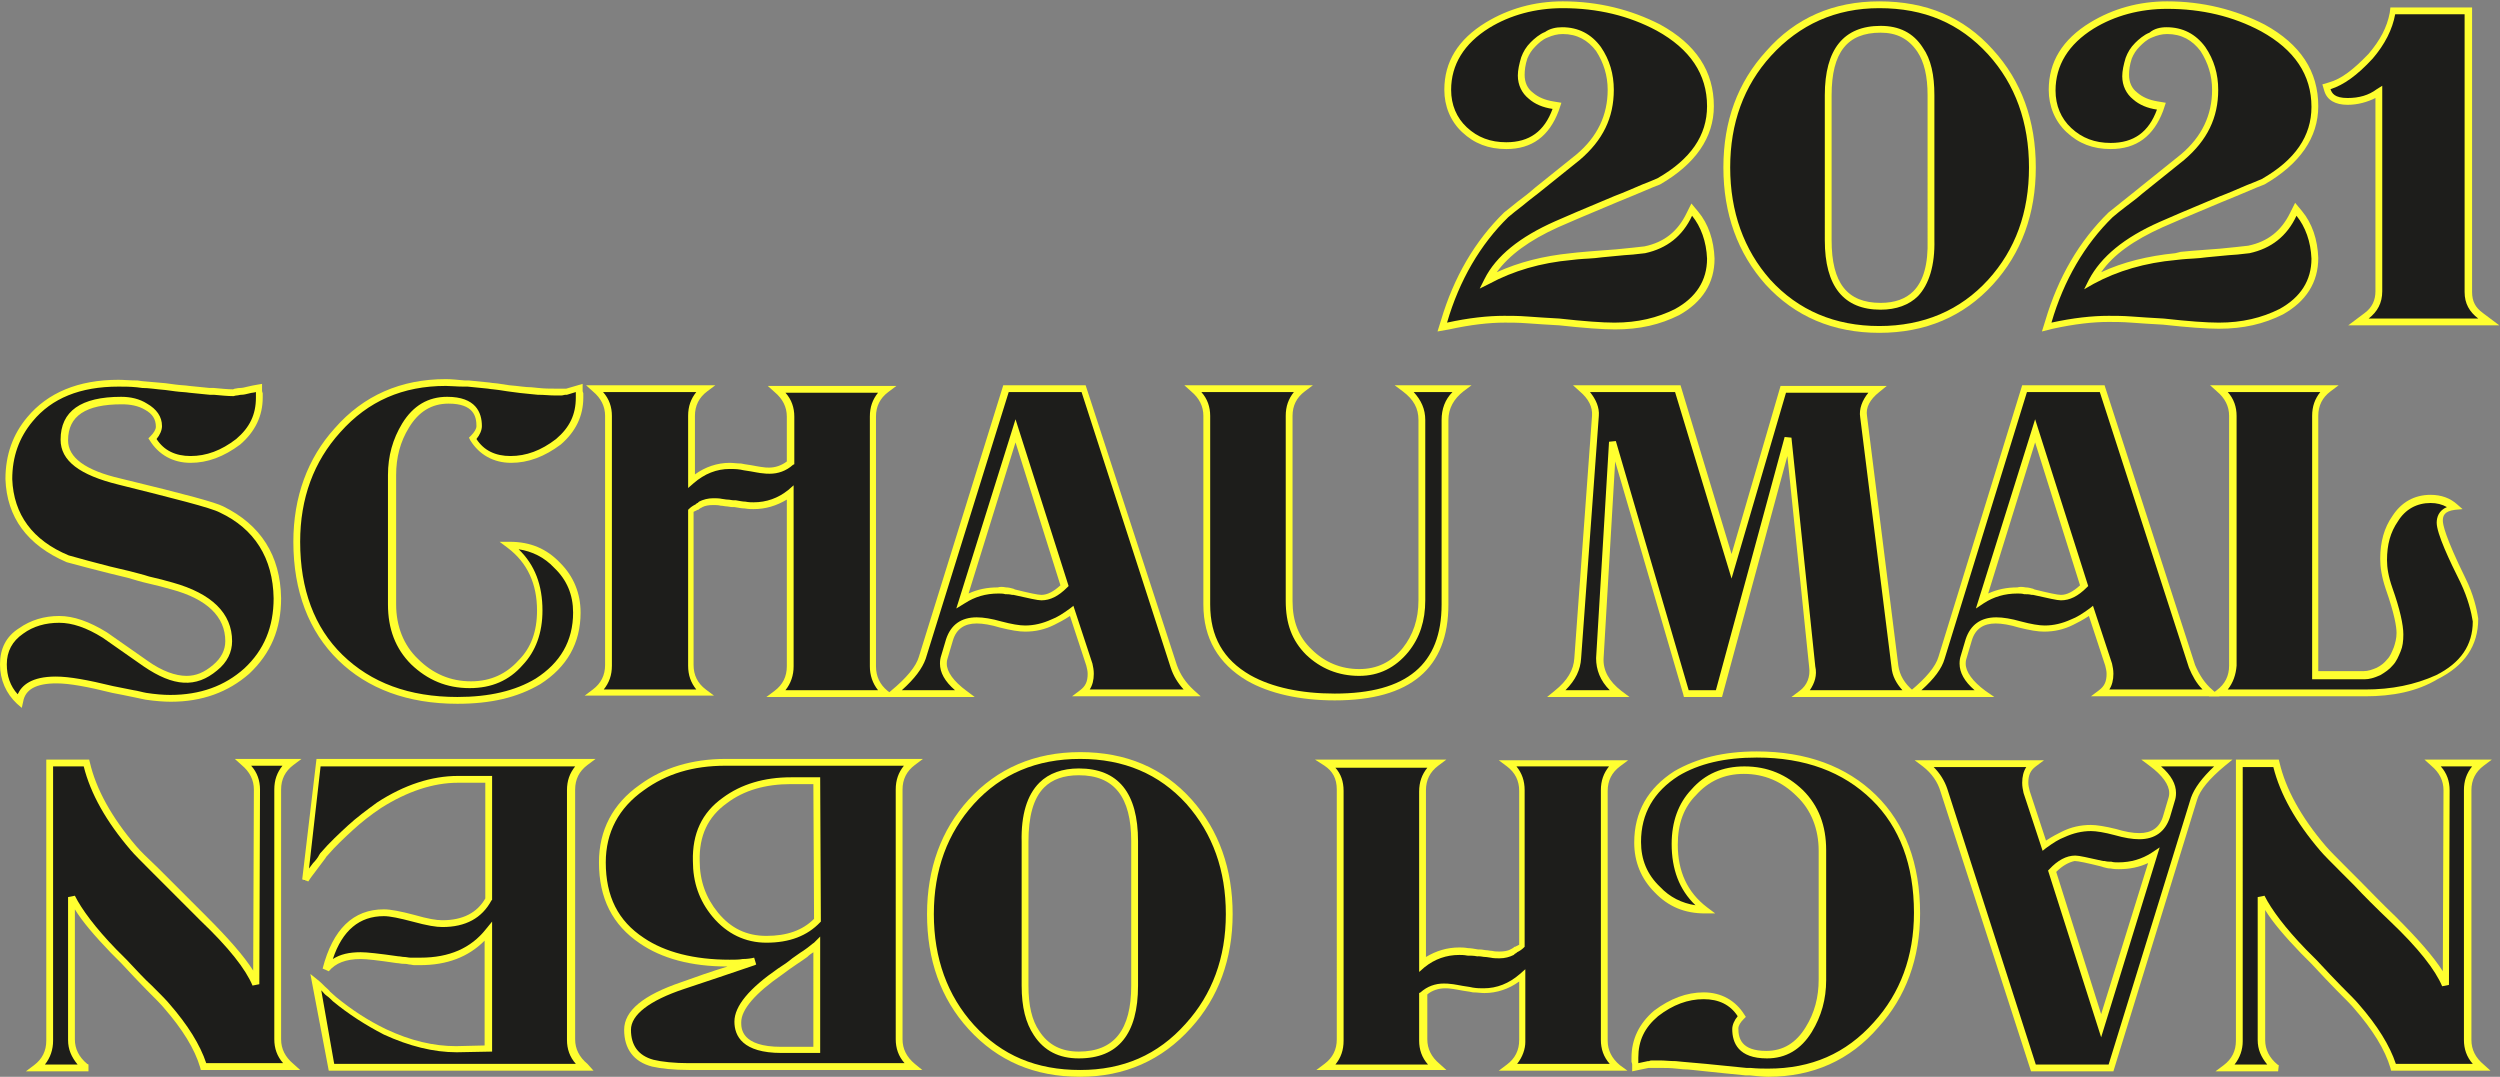 <?xml version="1.0" encoding="utf-8"?>
<!-- Generator: Adobe Illustrator 25.2.0, SVG Export Plug-In . SVG Version: 6.00 Build 0)  -->
<svg version="1.1" id="Ebene_1" xmlns="http://www.w3.org/2000/svg" xmlns:xlink="http://www.w3.org/1999/xlink" x="0px" y="0px"
	 viewBox="0 0 367.3 158.2" style="enable-background:new 0 0 367.3 158.2;" xml:space="preserve">
<rect x="0" y="0" width="367.3" height="158.2" fill="#808080" stroke="none"/>
<style type="text/css">
	.st0{fill:#1D1D1B;}
	.st1{fill:#FFFF30;}
</style>
<path class="st0" d="M177.3,61.1v27.7c0,4.8,2,8.4,6.1,10.8c3.2,1.8,7.5,2.8,12.7,2.8c10.8,0,16.2-4.5,16.2-13.6V61.7
	c0-1.8,0.8-3.4,2.4-4.6h-8.3c1.7,1.3,2.5,2.8,2.5,4.6v26.5c0,2.9-0.8,5.3-2.4,7.3c-1.8,2.2-4,3.3-6.8,3.3c-2.9,0-5.4-1-7.4-3
	s-2.9-4.5-2.9-7.5V61.1c0-1.7,0.7-3,2-4h-16.1C176.6,58.2,177.3,59.5,177.3,61.1z"/>
<path class="st0" d="M358.1,99.6c3.8-1.9,5.7-4.7,5.7-8.4c-0.3-1.8-0.8-3.8-1.9-5.9c-2.3-4.6-3.4-7.5-3.4-8.6c0-1.2,0.7-1.9,2.2-2.1
	c-1-0.9-2.2-1.3-3.6-1.3c-2.2,0-4,1-5.2,2.9c-1.2,1.7-1.7,3.7-1.7,6c0,1.2,0.3,2.6,0.8,4.2c1.1,3.2,1.6,5.4,1.6,6.7
	c0,0.8-0.1,1.6-0.4,2.3s-0.6,1.4-1.1,1.9c-0.5,0.6-1.1,1-1.7,1.3c-0.7,0.3-1.4,0.5-2.1,0.5h-7.2v-38c0-1.7,0.7-3,2-4H326
	c1.3,1.1,2,2.4,2,4v36.7c0,1.7-0.7,3-2,4h21.5C351.4,101.8,354.9,101.1,358.1,99.6z"/>
<path class="st0" d="M264.7,101.9h16.1c-1.4-1.1-2.2-2.4-2.4-4l-4.6-36.7c-0.2-1.4,0.5-2.8,2-4H262l-7.6,26l-7.9-26.1h-14.1
	c1.4,1.2,2.1,2.5,2,4l-2.6,35.6c-0.1,2-1.2,3.7-3.1,5.2h9.2c-2-1.5-2.9-3.3-2.8-5.2l1.9-31.8l10.8,37h4.8l10.2-37.6l3.5,33.6
	C266.5,99.6,265.9,101,264.7,101.9z"/>
<path class="st0" d="M308.8,101.8h16.1c-1.3-1.1-2.2-2.4-2.8-3.9l-13.2-40.8h-11.4l-12.2,39.6c-0.5,1.5-1.9,3.2-4.3,5.2h10.5
	c-2-1.5-3.1-3-3.1-4.4c0-0.1,0-0.4,0.1-0.8l0.8-2.7c0.6-1.8,1.9-2.8,4-2.8c0.9,0,2.1,0.2,3.5,0.6c1.6,0.4,2.8,0.6,3.6,0.6
	c1.3,0,2.7-0.3,4.1-1c0.7-0.3,1.6-0.8,2.8-1.6l2.6,7.9c0.1,0.4,0.2,0.8,0.2,1.3C310.1,100.2,309.7,101.1,308.8,101.8z M302.8,87.8
	c-0.6,0-1.9-0.3-4-0.8c-0.5-0.1-0.9-0.2-1.3-0.2c-0.4-0.1-0.8-0.1-1.1-0.1c-2,0-3.7,0.5-5.2,1.5l7.8-24.9l7.2,22.7
	C305,87.2,303.9,87.8,302.8,87.8z"/>
<path class="st0" d="M87.4,101.8h16.1c-1.3-1-2-2.3-2-4V75.1c0.3-0.3,0.6-0.5,0.9-0.6c0.2-0.2,0.4-0.3,0.5-0.4
	c0.6-0.3,1.2-0.4,1.9-0.4c0.3,0,0.8,0,1.2,0.1c0.5,0.1,1.1,0.1,1.7,0.2c0.7,0.1,1.3,0.2,1.8,0.2c0.5,0.1,0.9,0.1,1.2,0.1
	c2,0,3.8-0.6,5.4-1.9v25.5c0,1.7-0.7,3-2,4h16.1c-1.2-1-1.9-2.3-1.9-4V61.2c0-1.7,0.7-3,2-4h-16.1c1.3,1.1,2,2.4,2,4V68
	c-0.9,0.8-2,1.2-3.1,1.2c-0.3,0-0.7,0-1.3-0.1c-0.6-0.1-1.4-0.2-2.4-0.4c-0.9-0.1-1.6-0.2-2.2-0.2c-2,0-3.9,0.7-5.6,2.2v-9.6
	c0-1.7,0.7-3,2-4H87.4c1.3,1.1,2,2.4,2,4v36.7C89.4,99.5,88.7,100.8,87.4,101.8z"/>
<path class="st0" d="M67.2,102.9c4.7,0,8.6-0.9,11.8-2.8c3.8-2.4,5.7-5.8,5.7-10.1c0-2.8-1-5.1-2.9-7c-1.9-2-4.3-2.9-7-2.9
	c3,2.3,4.5,5.5,4.5,9.6c0,3.1-0.9,5.7-2.8,7.6c-1.9,2.2-4.4,3.3-7.4,3.3c-3.2,0-5.9-1.1-8.2-3.4c-2.2-2.2-3.3-5-3.3-8.4v-19
	c0-2.8,0.7-5.2,2-7.3c1.5-2.5,3.6-3.7,6.2-3.7c3.1,0,4.6,1.3,4.6,3.8c0,0.6-0.3,1.2-0.9,1.8c1.2,2,3.1,3.1,5.6,3.1s4.8-0.9,7-2.6
	c2.1-1.8,3.1-3.9,3.1-6.5c0-0.2,0-0.4,0-0.6c0-0.2-0.1-0.5-0.1-0.8l-1.8,0.5c-0.2,0-0.5,0.1-0.8,0.1s-0.7,0-1.1,0
	c-0.9,0-1.9-0.1-3.3-0.2c-1.3-0.1-2.9-0.3-4.7-0.5s-3.3-0.4-4.6-0.5c-1.3-0.1-2.4-0.2-3.3-0.2c-6.4,0-11.7,2.3-15.9,7
	c-4,4.4-6,9.9-6,16.4c0,7.1,2.1,12.8,6.4,17C54.3,100.8,60,102.9,67.2,102.9z"/>
<path class="st0" d="M16.5,101.3c1.8,0.4,3.5,0.7,4.9,1c1.4,0.2,2.6,0.3,3.6,0.3c4.4,0,8.2-1.3,11.2-4c3-2.8,4.5-6.3,4.5-10.7
	c-0.1-6.1-2.8-10.5-8.2-13.1c-1.3-0.7-6.3-2-15-4.1c-5.4-1.3-8.1-3.3-8.1-6.1c0-3.9,2.8-5.8,8.4-5.8c1.3,0,2.5,0.3,3.6,0.9
	c1.3,0.7,1.9,1.7,1.9,2.9c0,0.6-0.3,1.2-0.9,1.8c1.2,2,3.1,3.1,5.6,3.1s4.8-0.9,7-2.6c2.1-1.8,3.1-3.9,3.1-6.5c0-0.2,0-0.4,0-0.6
	S38,57.3,38,57c-1.1,0.2-2,0.4-2.6,0.5s-1,0.2-1.1,0.2c-0.9,0-2.1-0.1-3.5-0.2c-1.4-0.1-3-0.3-5-0.5c-1.9-0.2-3.6-0.4-4.9-0.5
	c-1.4-0.1-2.5-0.2-3.5-0.2c-5.8,0-10.1,1.8-13,5.3c-2.1,2.5-3.1,5.4-3.1,8.8c0.2,5.3,3,9.3,8.6,11.7c3.5,0.9,6.5,1.7,9,2.3
	c2.6,0.7,4.7,1.2,6.4,1.7c5.5,1.5,8.3,4.2,8.3,8.1c0,1.5-0.7,2.8-2,3.9c-1.4,1.2-2.8,1.7-4.2,1.7c-1.8,0-3.8-0.8-6-2.3l-6-4.2
	C13,91.8,10.8,91,8.7,91s-4,0.6-5.6,1.7c-1.8,1.2-2.6,2.9-2.6,4.9c0,2.2,0.8,4,2.3,5.4c0.3-2,2.1-3.1,5.4-3.1
	C10.2,99.9,13,100.4,16.5,101.3z"/>
<path class="st0" d="M138.6,97.5c0-0.1,0-0.4,0.1-0.8l0.8-2.7c0.6-1.8,1.9-2.8,4-2.8c0.9,0,2.1,0.2,3.5,0.6c1.6,0.4,2.8,0.6,3.6,0.6
	c1.3,0,2.7-0.3,4.1-1c0.7-0.3,1.6-0.8,2.8-1.6l2.6,7.9c0.1,0.4,0.2,0.8,0.2,1.3c0,1.2-0.4,2.1-1.3,2.8h16.1
	c-1.3-1.1-2.2-2.4-2.7-3.9l-13.2-40.8h-11.4l-12.3,39.6c-0.5,1.5-1.9,3.2-4.3,5.2h10.5C139.7,100.4,138.6,98.9,138.6,97.5z
	 M149.2,63.3l7.2,22.7c-1.2,1.2-2.3,1.8-3.4,1.8c-0.6,0-1.9-0.3-4-0.8c-0.5-0.1-0.9-0.2-1.3-0.2c-0.4-0.1-0.8-0.1-1.1-0.1
	c-2,0-3.7,0.5-5.2,1.5L149.2,63.3z"/>
<path class="st0" d="M276.1,48.4c6.7,0,12.2-2.3,16.4-7c4.1-4.5,6.1-10.1,6.1-16.8c0-6.8-2.1-12.5-6.1-16.9l0,0
	c-4.3-4.7-9.6-7-16.4-7c-6.5,0-12,2.4-16.3,7.2c-4.1,4.5-6.1,10.1-6.1,16.7c0,6.7,2,12.3,6,16.8C263.9,46.1,269.4,48.4,276.1,48.4z
	 M268.6,14c0-6.5,2.5-9.7,7.7-9.7c2.6,0,4.4,1,5.8,3c1.1,1.7,1.6,3.8,1.6,6.7v21.2c0.1,3.7-0.7,6.4-2.3,8c-1.2,1.2-2.9,1.8-5.1,1.8
	c-5.2,0-7.7-3.2-7.7-9.7V14z"/>
<path class="st0" d="M344.9,14.9c1.8,0,3.3-0.5,4.6-1.4v29.3c0,1.5-0.6,2.7-1.8,3.6l-1.2,0.9h19.1l-1.3-0.9c-1.2-0.9-1.8-2-1.8-3.5
	V1.6h-11.1V2c-0.4,2.1-1.4,4.2-3.2,6.2c-2.2,2.4-4.1,3.8-6,4.4l-0.5,0.1l0.2,0.5C342.3,14.4,343.3,14.9,344.9,14.9z"/>
<path class="st0" d="M309.8,46.9c0.9,0,2.1,0,3.4,0.1s2.9,0.2,4.7,0.3c3.6,0.4,6.3,0.6,8.2,0.6c3.5,0,6.5-0.7,9.1-2.1
	c3.3-1.8,5-4.4,5-7.9c-0.1-2.6-0.9-4.9-2.3-6.6l-0.5-0.6l-0.3,0.7c-1.3,2.8-3.5,4.6-6.6,5.2l-1.8,0.2c-1.7,0.1-3.2,0.3-4.5,0.3
	c-1.4,0.2-2.6,0.2-3.6,0.3l-0.9,0.1c-4.6,0.5-8.7,1.6-12.3,3.5c1.7-3.3,5.1-6,10.1-8.3l3-1.3c2.1-0.9,4-1.7,5.7-2.4
	c1.5-0.6,2.9-1.2,4.1-1.7c0.8-0.3,1.5-0.6,2.2-0.9c5.1-2.9,7.7-6.6,7.7-11c0-4.9-2.6-8.7-7.7-11.5c-4.2-2.2-8.9-3.4-14-3.4
	c-4.1,0-7.8,1-11.1,3c-4,2.5-6,5.7-6,9.6c0,2.3,0.9,4.4,2.5,5.9c1.7,1.6,3.7,2.3,6.1,2.3c3.6,0,6-1.7,7.3-5.2l0.2-0.6l-0.6-0.1
	c-1.3-0.2-2.4-0.7-3.3-1.4c-0.9-0.8-1.4-1.8-1.4-3c0-0.8,0.2-1.6,0.5-2.5c0.2-0.7,0.7-1.4,1.3-2c0.5-0.5,1.2-1.1,2-1.4
	c0.7-0.4,1.5-0.5,2.4-0.5c2.2,0,4,0.9,5.3,2.7c1.2,1.8,1.8,3.8,1.8,6c0,3.9-1.6,7.2-4.8,9.9c-2.6,2.1-4.6,3.7-6.1,4.9
	c-0.9,0.7-1.7,1.4-2.5,2c-0.7,0.6-1.4,1.1-2,1.6c-4.2,4.1-7.3,9.4-9.1,15.7l-0.2,0.8l0.8-0.2C304.7,47.2,307.5,46.9,309.8,46.9z"/>
<path class="st0" d="M221,46.9c0.9,0,2.1,0,3.4,0.1c1.3,0.1,2.9,0.2,4.7,0.3c3.6,0.4,6.3,0.6,8.2,0.6c3.5,0,6.5-0.7,9.1-2.1
	c3.3-1.8,5-4.4,5-7.9c-0.1-2.6-0.9-4.9-2.3-6.6l-0.5-0.6l-0.3,0.7c-1.3,2.8-3.5,4.6-6.6,5.2l-1.8,0.2c-1.7,0.1-3.2,0.3-4.5,0.3
	c-1.4,0.2-2.6,0.2-3.6,0.3l-0.9,0.1c-4.6,0.5-8.8,1.6-12.3,3.5c1.7-3.3,5.1-6,10.2-8.3l3-1.3c2.1-0.9,4-1.7,5.7-2.4
	c1.5-0.6,2.9-1.2,4.1-1.7c0.8-0.3,1.5-0.6,2.2-0.9c5.1-2.9,7.7-6.6,7.7-11c0-4.9-2.6-8.7-7.7-11.5c-4.2-2.2-8.9-3.4-14-3.4
	c-4.1,0-7.8,1-11.1,3c-3.9,2.4-5.8,5.6-5.8,9.5c0,2.3,0.9,4.4,2.5,5.9c1.7,1.6,3.7,2.3,6.1,2.3c3.6,0,6-1.7,7.3-5.2l0.2-0.6
	l-0.6-0.1c-1.3-0.2-2.4-0.7-3.3-1.4c-0.9-0.8-1.4-1.8-1.4-3c0-0.8,0.2-1.6,0.5-2.5c0.2-0.7,0.7-1.4,1.3-2c0.5-0.5,1.2-1.1,2-1.4
	c0.7-0.4,1.5-0.5,2.4-0.5c2.2,0,4,0.9,5.3,2.7c1.2,1.8,1.8,3.8,1.8,6c0,3.9-1.6,7.2-4.8,9.9c-2.6,2.1-4.6,3.7-6.1,4.9
	c-0.9,0.7-1.7,1.4-2.5,2c-0.7,0.6-1.4,1.1-2,1.6c-4.2,4.1-7.3,9.4-9.1,15.7l-0.2,0.8l0.8-0.2C215.9,47.2,218.7,46.9,221,46.9z"/>
<path class="st0" d="M92.2,151.3c0,2.5,1.2,4.2,3.7,4.9c1.2,0.3,3,0.5,5.3,0.5h32.9c-1.3-1.1-2-2.4-2-4V116c0-1.7,0.7-3,2-4h-27.5
	c-4.8,0-8.9,1.2-12.3,3.7c-3.8,2.7-5.8,6.4-5.8,11c0,5.1,1.9,8.9,5.8,11.5c3.2,2.2,7.6,3.3,12.9,3.3c0.7,0,1.4,0,2-0.1
	c0.6,0,1.2-0.1,1.7-0.2c-3.6,1.2-7.2,2.4-10.6,3.6C94.9,146.6,92.2,148.8,92.2,151.3z M105.1,134.4c-1.9-2.3-2.8-4.9-2.8-7.9
	c-0.1-3.9,1.3-6.8,4.2-8.9c2.6-1.9,5.9-2.9,9.7-2.9h3.8l0.1,20.5c-1.7,1.8-4.2,2.8-7.5,2.8C109.6,138,107.1,136.8,105.1,134.4z
	 M114.6,142.7c1.6-1.1,2.8-2,3.7-2.6c0.9-0.6,1.5-1.1,1.7-1.3v15.4h-5.2c-4.3,0-6.4-1.4-6.4-4.1C108.4,148,110.5,145.5,114.6,142.7z
	"/>
<path class="st0" d="M158.7,111c-6.5,0-11.9,2.3-16,6.8c-4,4.4-6,9.9-6,16.5c0,6.6,2,12.2,6,16.6c4.2,4.6,9.5,6.8,16,6.8
	c6.4,0,11.7-2.3,15.9-7c4-4.4,6-9.9,6-16.4c0-6.6-2-12.1-5.9-16.5C170.6,113.3,165.2,111,158.7,111z M166.7,144.8
	c0,6.8-2.7,10.2-8.2,10.2c-2.8,0-4.8-1.1-6.2-3.2c-1.2-1.8-1.7-4.1-1.7-7v-21.1c-0.1-6.9,2.6-10.3,7.9-10.3c5.5,0,8.2,3.4,8.2,10.2
	V144.8z"/>
<path class="st0" d="M364.5,112.1h-7.1c1.3,1.1,2,2.4,2,4l-0.1,28.6c-1.1-2.6-3.7-5.8-7.7-9.7c-3-2.9-5.3-5.3-7-7s-2.8-2.8-3.3-3.4
	c-3.7-4.3-6-8.5-6.9-12.5H329v40.8c0,1.7-0.7,3-2,4h7.2v-0.1c-1.3-1.1-2-2.4-2-4v-21c1,2.1,3.1,4.8,6.2,8c2.2,2.3,3.9,4.1,5.2,5.4
	c1.3,1.3,2.2,2.2,2.6,2.7c2.8,3.2,4.6,6.2,5.4,8.9h12.9c-1.3-1.1-2-2.4-2-4v-36.7C362.5,114.4,363.2,113.1,364.5,112.1z"/>
<path class="st0" d="M251.9,157c1.8,0.2,3.3,0.4,4.6,0.5c1.3,0.1,2.4,0.2,3.3,0.2c6.4,0,11.7-2.3,15.9-7c4-4.4,6-9.9,6-16.4
	c0-7.1-2.1-12.8-6.4-17s-10-6.3-17.2-6.3c-4.7,0-8.6,0.9-11.8,2.8c-3.8,2.4-5.7,5.8-5.7,10.1c0,2.8,1,5.1,2.9,7c1.9,2,4.3,2.9,7,2.9
	c-3-2.3-4.5-5.5-4.5-9.6c0-3.1,0.9-5.7,2.8-7.6c1.9-2.2,4.4-3.3,7.4-3.3c3.2,0,5.9,1.1,8.2,3.4c2.2,2.2,3.3,5,3.3,8.4V144
	c0,2.8-0.7,5.2-2,7.3c-1.5,2.5-3.6,3.7-6.2,3.7c-3.1,0-4.6-1.3-4.6-3.8c0-0.6,0.3-1.2,0.9-1.8c-1.2-2-3.1-3.1-5.6-3.1
	s-4.8,0.9-7,2.6c-2.1,1.8-3.1,3.9-3.1,6.5c0,0.2,0,0.4,0,0.6s0.1,0.5,0.1,0.8l1.8-0.4c0.2,0,0.5-0.1,0.8-0.1s0.7,0,1.1,0
	c0.9,0,1.9,0.1,3.3,0.2C248.5,156.6,250.1,156.8,251.9,157z"/>
<path class="st0" d="M285.5,116.1l13.2,40.8h11.4l12.2-39.6c0.5-1.5,1.9-3.2,4.3-5.2h-10.5c2,1.5,3.1,3,3.1,4.4c0,0.1,0,0.4-0.1,0.8
	l-0.8,2.7c-0.6,1.8-1.9,2.8-4,2.8c-0.9,0-2.1-0.2-3.5-0.6c-1.6-0.4-2.8-0.6-3.6-0.6c-1.3,0-2.7,0.3-4.1,1c-0.7,0.3-1.6,0.8-2.8,1.6
	l-2.6-7.9c-0.1-0.4-0.2-0.8-0.2-1.3c0-1.2,0.4-2.1,1.3-2.8h-16.1C284,113.2,285,114.5,285.5,116.1z M304.9,126.2
	c0.6,0,1.9,0.3,4,0.8c0.5,0.1,0.9,0.2,1.3,0.2c0.4,0.1,0.8,0.1,1.1,0.1c2,0,3.7-0.5,5.2-1.5l-7.8,24.9l-7.2-22.7
	C302.7,126.7,303.8,126.2,304.9,126.2z"/>
<path class="st0" d="M85.8,112.1H46.7l-2,17.3c0.6-0.9,1.2-1.6,1.7-2.3c0.5-0.6,0.9-1.2,1.2-1.6c1.2-1.4,2.5-2.6,3.8-3.8
	c1.3-1.2,2.7-2.3,4.2-3.3c3.9-2.5,7.8-3.8,11.6-3.8h4.5v17.6c-1.3,2.4-3.5,3.6-6.8,3.6c-1,0-2.4-0.3-4.3-0.8
	c-1.8-0.5-3.3-0.8-4.3-0.8c-4.3,0-7.1,2.8-8.5,8.3c1.1-1.4,2.8-2,5.1-2c0.9,0,2.7,0.2,5.4,0.6c0.6,0.1,1.2,0.1,1.8,0.2
	c0.6,0,1.1,0.1,1.6,0.1c4.4,0,7.7-1.5,10-4.4v17.2l-4.7,0.1c-3.2,0-6.7-0.8-10.5-2.6c-2.6-1.3-5.1-2.9-7.4-4.8
	c-0.6-0.6-1.1-1-1.6-1.5c-0.4-0.4-0.8-0.8-1.2-1.1l2.4,12.5h37.1c-1.3-1.1-2-2.4-2-4v-36.7C83.8,114.4,84.5,113.1,85.8,112.1z"/>
<path class="st0" d="M42.8,112.1h-7.1c1.3,1.1,2,2.4,2,4l-0.1,28.6c-1.1-2.6-3.7-5.8-7.7-9.7c-2.9-2.9-5.3-5.3-7-7s-2.8-2.8-3.3-3.4
	c-3.7-4.3-6-8.5-6.9-12.5H7.3v40.8c0,1.7-0.7,3-2,4h7.2v-0.1c-1.3-1.1-2-2.4-2-4v-21c1,2.1,3.1,4.8,6.2,8c2.2,2.3,3.9,4.1,5.2,5.4
	c1.3,1.3,2.2,2.2,2.6,2.7c2.8,3.2,4.6,6.2,5.4,8.9h12.9c-1.3-1.1-2-2.4-2-4v-36.7C40.8,114.4,41.5,113.1,42.8,112.1z"/>
<path class="st0" d="M218,145.4c2,0,3.9-0.7,5.6-2.2v9.6c0,1.7-0.7,3-2,4h16.1c-1.3-1.1-2-2.4-2-4v-36.7c0-1.7,0.7-3,2-4h-16.1
	c1.3,1,2,2.3,2,4v22.8c-0.3,0.3-0.6,0.5-0.9,0.6c-0.2,0.2-0.4,0.3-0.5,0.4c-0.6,0.3-1.2,0.4-1.9,0.4c-0.3,0-0.8,0-1.2-0.1
	c-0.5-0.1-1.1-0.1-1.7-0.2c-0.7-0.1-1.3-0.2-1.8-0.2c-0.5-0.1-0.9-0.1-1.2-0.1c-2,0-3.8,0.6-5.4,1.9v-25.5c0-1.7,0.7-3,2-4h-16.1
	c1.4,0.9,2,2.3,2,3.9v36.7c0,1.7-0.7,3-2,4H211c-1.3-1.1-2-2.4-2-4v-6.8c0.9-0.8,2-1.2,3.1-1.2c0.3,0,0.7,0,1.3,0.1s1.4,0.2,2.4,0.4
	C216.7,145.3,217.4,145.4,218,145.4z"/>
<g>
	<g>
		<path class="st1" d="M196.1,102.9c-5.1,0-9.6-1-12.9-2.9c-4.2-2.5-6.4-6.2-6.4-11.2V61.1c0-1.4-0.6-2.6-1.8-3.6l-1-0.9h18.9
			l-1.2,0.9c-1.2,0.9-1.8,2.1-1.8,3.6v27.2c0,3,0.9,5.3,2.8,7.1c1.9,1.9,4.3,2.9,7,2.9c2.6,0,4.7-1,6.4-3.1c1.5-1.9,2.3-4.2,2.3-7
			V61.7c0-1.7-0.7-3-2.3-4.2l-1.2-0.9h11.3l-1.2,0.9c-1.4,1.1-2.2,2.5-2.2,4.2v27.1C212.8,98.2,207.2,102.9,196.1,102.9z
			 M176.5,57.6c0.9,1,1.3,2.2,1.3,3.5v27.7c0,4.7,1.9,8.1,5.9,10.4c3.2,1.8,7.5,2.7,12.4,2.7c10.6,0,15.7-4.3,15.7-13.1V61.7
			c0-1.6,0.5-3,1.6-4.1h-5.7c1.1,1.2,1.7,2.5,1.7,4.1v26.5c0,3-0.8,5.5-2.5,7.6c-1.9,2.3-4.3,3.5-7.2,3.5c-3.1,0-5.7-1.1-7.8-3.1
			c-2.1-2.1-3-4.6-3-7.9V61.1c0-1.4,0.4-2.5,1.2-3.5H176.5z"/>
	</g>
	<g>
		<path class="st1" d="M347.5,102.3h-23l1.2-0.9c1.2-0.9,1.8-2.1,1.8-3.6V61.1c0-1.4-0.6-2.6-1.8-3.6l-1-0.9h18.9l-1.2,0.9
			c-1.2,0.9-1.8,2.1-1.8,3.6v37.5h6.7c0.6,0,1.2-0.2,1.9-0.5c0.6-0.3,1.1-0.7,1.5-1.2c0.5-0.5,0.7-1.1,1-1.8
			c0.2-0.6,0.4-1.3,0.4-2.1c0-0.9-0.3-2.8-1.6-6.5c-0.6-1.8-0.8-3.2-0.8-4.4c0-2.5,0.6-4.6,1.8-6.3c1.3-2,3.2-3.1,5.6-3.1
			c1.6,0,2.9,0.5,3.9,1.4l0.8,0.7l-1.1,0.1c-1.6,0.2-1.8,0.9-1.8,1.6c0,0.5,0.3,2.3,3.3,8.4c1.2,2.4,1.7,4.6,1.9,6c0,4-2,6.9-6,8.9
			l0,0C355.1,101.6,351.5,102.3,347.5,102.3z M327.3,101.3h20.2c3.9,0,7.3-0.7,10.4-2.1c3.6-1.8,5.4-4.4,5.4-7.9
			c-0.2-1.3-0.7-3.4-1.8-5.7c-1.6-3.2-3.5-7.2-3.5-8.8c0-0.8,0.3-1.8,1.5-2.3c-0.7-0.4-1.5-0.6-2.4-0.6c-2,0-3.7,0.9-4.8,2.7
			c-1.1,1.6-1.6,3.4-1.6,5.7c0,1.1,0.2,2.4,0.8,4.1c1.1,3.1,1.6,5.4,1.6,6.8c0,1-0.1,1.8-0.4,2.5s-0.6,1.5-1.2,2.1
			c-0.4,0.5-1.1,1-1.8,1.4c-0.9,0.4-1.6,0.6-2.3,0.6h-7.7V61.1c0-1.4,0.4-2.5,1.2-3.5h-13.6c0.9,1,1.3,2.2,1.3,3.5v36.7
			C328.5,99.1,328.1,100.3,327.3,101.3z"/>
	</g>
	<g>
		<path class="st1" d="M282.2,102.4h-19l1.2-0.9c1.1-0.8,1.6-2.1,1.4-3.5l-3.2-31l-9.6,35.4h-5.6l-0.1-0.4l-10-34.2l-1.7,28.9
			c-0.1,1.8,0.8,3.4,2.6,4.8l1.2,0.9h-12.1l1.1-0.9c1.9-1.5,2.8-3.1,2.9-4.8l2.6-35.6c0.1-1.3-0.5-2.5-1.8-3.6l-1-0.9h15.8l7.5,24.8
			l7.2-24.7h15.6l-1.1,0.9c-1.4,1.1-2,2.3-1.8,3.5l4.6,36.7c0.2,1.4,0.9,2.6,2.2,3.7L282.2,102.4z M265.9,101.4h13.6
			c-0.9-1-1.5-2.1-1.6-3.4l-4.6-36.7c-0.2-1.2,0.3-2.5,1.2-3.6h-12.1l-8,27.3l-8.3-27.4h-12.5c0.9,1.1,1.4,2.3,1.3,3.5l-2.6,35.6
			c-0.1,1.7-0.8,3.2-2.3,4.7h6.5c-1.4-1.4-2-3-2-4.7l1.9-31.8l1-0.1l10.7,36.6h4l10.1-37.2l1,0.1l3.5,33.6
			C267,99.2,266.6,100.4,265.9,101.4z"/>
	</g>
	<g>
		<path class="st1" d="M293,102.4h-13.4l1.1-0.9c2.3-1.9,3.7-3.6,4.1-5l12.3-39.9h12.1l13.3,41.1c0.6,1.4,1.4,2.7,2.6,3.7l1,0.9
			h-18.9l1.2-0.9c0.8-0.6,1.1-1.3,1.1-2.4c0-0.4-0.1-0.8-0.2-1.2l-2.4-7.3c-0.9,0.6-1.7,1-2.3,1.3c-1.4,0.7-2.8,1-4.3,1
			c-0.9,0-2.1-0.2-3.7-0.6c-1.3-0.4-2.5-0.6-3.4-0.6c-1.8,0-3,0.8-3.5,2.5l-0.8,2.7c-0.1,0.3-0.1,0.6-0.1,0.7c0,1.2,1,2.6,2.9,4
			L293,102.4z M282.3,101.4h7.8c-1.5-1.3-2.2-2.6-2.2-3.9c0-0.1,0-0.5,0.1-0.9l0.8-2.7c0.7-2.1,2.2-3.2,4.5-3.2c1,0,2.2,0.2,3.6,0.6
			c1.5,0.4,2.7,0.6,3.5,0.6c1.3,0,2.6-0.3,3.9-0.9c0.8-0.3,1.6-0.8,2.7-1.6l0.5-0.4l2.8,8.5c0.1,0.5,0.2,0.9,0.2,1.5
			c0,0.9-0.2,1.7-0.6,2.3h13.7c-0.9-0.9-1.5-2-2-3.2l-13.1-40.5h-10.7l-12.1,39.2C285.3,98.2,284.2,99.7,282.3,101.4z M290.3,89.4
			l8.7-27.8l7.8,24.5l-0.2,0.2c-1.3,1.3-2.5,1.9-3.8,1.9c-0.6,0-1.8-0.3-4.1-0.8h-0.2c-0.4-0.1-0.7-0.1-1-0.1h-0.1
			c-0.3-0.1-0.7-0.1-1-0.1c-1.9,0-3.5,0.5-4.9,1.4L290.3,89.4z M297.6,86.3c0.4,0,0.7,0.1,1.1,0.2l0.2,0.1c2,0.5,3.4,0.8,3.9,0.8
			c0.9,0,1.8-0.5,2.8-1.4L299,65l-6.9,22.2c1.3-0.6,2.7-0.9,4.3-0.9C296.7,86.2,297.1,86.2,297.6,86.3z"/>
	</g>
	<g>
		<path class="st1" d="M131.6,102.4h-19l1.2-0.9c1.2-0.9,1.8-2.1,1.8-3.6V73.4c-1.5,0.9-3.1,1.4-4.9,1.4c-0.3,0-0.7,0-1.3-0.1
			c-0.4,0-0.9-0.1-1.5-0.2h-0.3c-0.3,0-0.6-0.1-0.8-0.1c-0.3,0-0.6-0.1-0.9-0.1c-0.4-0.1-0.8-0.1-1.1-0.1c-0.7,0-1.2,0.1-1.6,0.3
			c0,0-0.1,0.1-0.2,0.1c-0.1,0.1-0.2,0.1-0.3,0.2l-0.1,0.1h-0.1c-0.2,0.1-0.4,0.2-0.6,0.3v22.5c0,1.5,0.6,2.7,1.8,3.6l1.2,0.9h-19
			l1.2-0.9c1.2-0.9,1.8-2.1,1.8-3.6V61.1c0-1.4-0.6-2.6-1.8-3.6l-1-0.9h19l-1.2,0.9c-1.2,0.9-1.8,2.1-1.8,3.6v8.6
			c1.5-1.1,3.3-1.7,5.1-1.7c0.5,0,1.1,0.1,1.7,0.1l0.5,0.1c0.7,0.1,1.3,0.2,1.8,0.3l0.6,0.1c0.6,0.1,0.9,0.1,1.2,0.1
			c0.9,0,1.8-0.3,2.6-0.9v-6.6c0-1.4-0.6-2.6-1.8-3.6l-1-0.9h18.9l-1.2,0.9c-1.2,0.9-1.8,2.1-1.8,3.6v36.7c0,1.5,0.6,2.7,1.7,3.6
			L131.6,102.4z M115.4,101.4H129c-0.8-1-1.2-2.2-1.2-3.5V61.2c0-1.4,0.4-2.5,1.2-3.5h-13.6c0.9,1,1.3,2.2,1.3,3.5v7l-0.2,0.1
			c-1,0.9-2.2,1.3-3.4,1.3c-0.3,0-0.7,0-1.4-0.1l-0.6-0.1c-0.5-0.1-1.1-0.2-1.8-0.3l-0.5-0.1c-0.6-0.1-1.2-0.1-1.6-0.1
			c-1.9,0-3.7,0.7-5.3,2.1l-0.8,0.7V61.1c0-1.4,0.4-2.5,1.2-3.5H88.6c0.9,1,1.3,2.2,1.3,3.5v36.7c0,1.4-0.4,2.5-1.2,3.5h13.6
			c-0.8-1-1.2-2.1-1.2-3.5V74.9l0.1-0.1c0.3-0.3,0.6-0.5,1-0.7c0.1-0.1,0.2-0.2,0.3-0.2l0.1-0.1l0.1-0.1c0.6-0.3,1.3-0.5,2.1-0.5
			c0.3,0,0.9,0,1.3,0.1c0.2,0,0.5,0.1,0.8,0.1s0.6,0.1,0.9,0.1h0.3c0.6,0.1,1,0.2,1.4,0.2c0.5,0.1,0.9,0.1,1.2,0.1
			c1.9,0,3.6-0.6,5.1-1.8l0.8-0.7v26.6C116.6,99.2,116.2,100.4,115.4,101.4z"/>
	</g>
	<g>
		<path class="st1" d="M67.2,103.4c-7.3,0-13.2-2.2-17.5-6.4c-4.3-4.2-6.6-10.1-6.6-17.4c0-6.6,2.1-12.3,6.1-16.7
			c4.2-4.8,9.7-7.2,16.3-7.2c0.8,0,1.7,0.1,2.8,0.2h0.6c0.9,0.1,1.9,0.2,3,0.3c0.5,0.1,1.1,0.1,1.6,0.2l1.3,0.2
			c1.3,0.1,2.4,0.3,3.3,0.3l1,0.1c0.9,0.1,1.6,0.1,2.3,0.1h1.1c0.1,0,0.3,0,0.4,0s0.2,0,0.3,0l2.4-0.7V57c0,0.1,0,0.3,0,0.4
			c0,0.2,0.1,0.3,0.1,0.4v0.6c0,2.7-1.1,5-3.3,6.9C80,67.1,77.6,68,75.1,68c-2.6,0-4.7-1.2-6-3.3l-0.2-0.4l0.3-0.3
			c0.5-0.5,0.8-1,0.8-1.4c0-1.4-0.4-3.3-4.1-3.3c-2.5,0-4.4,1.2-5.8,3.5c-1.3,2.1-1.9,4.4-1.9,7v19c0,3.2,1.1,6,3.2,8
			c2.2,2.2,4.8,3.3,7.8,3.3c2.9,0,5.2-1.1,7-3.1c1.8-1.8,2.7-4.2,2.7-7.3c0-3.9-1.4-7-4.3-9.2l-1.2-0.9h1.5c3,0,5.4,1,7.4,3.1
			c2,2,3,4.5,3,7.3c0,4.5-2,8-5.9,10.5C76,102.5,72.1,103.4,67.2,103.4z M65.5,56.7c-6.3,0-11.4,2.2-15.5,6.8
			c-3.9,4.3-5.9,9.7-5.9,16.1c0,7,2.1,12.6,6.2,16.6c4.2,4.1,9.8,6.2,16.9,6.2c4.7,0,8.5-0.9,11.5-2.7c3.6-2.3,5.5-5.5,5.5-9.7
			c0-2.6-0.9-4.8-2.8-6.6c-1.4-1.5-3.2-2.4-5.2-2.7c2.4,2.3,3.5,5.3,3.5,9c0,3.3-1,6-2.9,8c-2,2.3-4.6,3.4-7.8,3.4
			c-3.4,0-6.2-1.2-8.6-3.5c-2.3-2.3-3.4-5.2-3.4-8.8v-19c0-2.8,0.7-5.3,2.1-7.6c1.6-2.6,3.8-3.9,6.6-3.9c4.2,0,5.1,2.3,5.1,4.3
			c0,0.6-0.3,1.3-0.8,1.9c1.1,1.7,2.8,2.5,5,2.5c2.3,0,4.5-0.8,6.7-2.5c2-1.7,2.9-3.6,2.9-6.1v-0.6c0,0,0-0.1,0-0.2L83.3,58
			c-0.1,0-0.1,0-0.2,0c-0.2,0-0.4,0.1-0.6,0.1h-1.1C80.7,58.1,80,58,79,58l-1-0.1c-1-0.1-2.1-0.2-3.4-0.4l-1.3-0.2
			c-0.6-0.1-1.1-0.1-1.6-0.2c-1.1-0.1-2.1-0.2-3-0.3h-0.6C67.1,56.8,66.2,56.7,65.5,56.7z"/>
	</g>
	<g>
		<path class="st1" d="M3.2,104l-0.7-0.6C0.9,101.9,0,99.9,0,97.6s0.9-4.1,2.8-5.3c1.7-1.2,3.7-1.8,5.9-1.8c2.1,0,4.4,0.8,7,2.4
			l6,4.2c2.1,1.5,4.1,2.2,5.7,2.2c1.4,0,2.6-0.5,3.9-1.6c1.2-1,1.8-2.2,1.8-3.5c0-3.6-2.7-6.2-7.9-7.6c-1-0.3-2.2-0.6-3.5-0.9
			c-0.9-0.2-1.9-0.5-2.9-0.8c-1.7-0.4-3.7-0.9-6-1.5l-3-0.8C4,80.1,1,76,0.8,70.4c0-3.6,1.1-6.6,3.2-9.1c3-3.6,7.5-5.5,13.4-5.5
			c0.8,0,1.7,0.1,2.8,0.1l0.7,0.1c1,0.1,2.1,0.2,3.4,0.3l1.5,0.2c0.7,0.1,1.4,0.1,2,0.2c1.1,0.1,2.1,0.2,3,0.3h0.6
			c1.1,0.1,2.1,0.2,2.8,0.2c0,0,0.1,0,0.3-0.1c0.2,0,0.4-0.1,0.8-0.1c0.3,0,0.7-0.1,1.1-0.2c0.4-0.1,0.9-0.2,1.5-0.3l0.6-0.1V57
			c0,0.1,0,0.3,0,0.4c0,0.2,0.1,0.3,0.1,0.4v0.6c0,2.7-1.1,5-3.3,6.9C32.9,67.1,30.5,68,28,68c-2.6,0-4.7-1.2-6-3.3l-0.2-0.3
			l0.3-0.3c0.5-0.5,0.8-1,0.8-1.4c0-1.1-0.5-1.9-1.6-2.5c-1-0.6-2.2-0.8-3.4-0.8c-5.3,0-7.9,1.7-7.9,5.3c0,2.5,2.5,4.4,7.7,5.6
			c9.9,2.4,13.9,3.5,15.1,4.1c5.5,2.7,8.4,7.2,8.5,13.5c0,4.5-1.5,8.1-4.7,11.1c-3.1,2.7-6.9,4.1-11.5,4.1c-1,0-2.3-0.1-3.7-0.3
			c-0.6-0.1-1.3-0.3-1.9-0.4c-0.9-0.2-2-0.4-3-0.6l0,0c-3.6-0.9-6.3-1.4-8.2-1.4c-3,0-4.6,0.9-4.9,2.7L3.2,104z M16.6,100.8
			c1,0.2,2,0.4,3,0.6c0.7,0.1,1.3,0.3,1.9,0.4c1.3,0.2,2.5,0.3,3.5,0.3c4.4,0,8-1.3,10.9-3.9c2.9-2.7,4.3-6.1,4.3-10.3
			c-0.1-5.9-2.8-10.2-7.9-12.6c-1.3-0.7-6.9-2.1-14.9-4.1c-5.7-1.4-8.5-3.5-8.5-6.6c0-4.2,3-6.3,8.9-6.3c1.4,0,2.7,0.3,3.8,1
			c1.4,0.8,2.2,1.9,2.2,3.3c0,0.6-0.3,1.3-0.8,1.9c1.1,1.7,2.8,2.5,5,2.5c2.3,0,4.5-0.8,6.7-2.5c2-1.7,2.9-3.6,2.9-6.1v-0.6
			c0-0.1,0-0.1,0-0.2c-0.3,0.1-0.7,0.1-1,0.2c-0.4,0.1-0.8,0.2-1.1,0.2s-0.5,0.1-0.7,0.1s-0.4,0.1-0.5,0.1c-0.8,0-1.8-0.1-2.9-0.2
			h-0.6c-0.9-0.1-1.9-0.2-3-0.3c-0.6-0.1-1.3-0.1-2-0.2l-1.5-0.2C23,57.2,21.9,57,20.9,57l-0.8-0.1c-1-0.1-1.9-0.1-2.7-0.1
			c-5.6,0-9.8,1.7-12.6,5.1c-2,2.4-3,5.2-3,8.5c0.2,5.2,3,9,8.3,11.2l2.9,0.8c2.2,0.6,4.2,1.1,6,1.5c1.1,0.3,2,0.5,2.9,0.8
			c1.3,0.3,2.5,0.6,3.5,0.9c5.7,1.6,8.7,4.5,8.7,8.6c0,1.6-0.7,3.1-2.2,4.3c-3.1,2.6-6.4,2.4-10.8-0.6l-6-4.2
			c-2.4-1.5-4.5-2.2-6.4-2.2c-2,0-3.8,0.5-5.3,1.6C1.8,94.2,1,95.7,1,97.6c0,1.7,0.5,3.2,1.6,4.4c0.6-1.3,2-2.6,5.6-2.6
			C10.2,99.4,12.9,99.9,16.6,100.8z"/>
	</g>
	<g>
		<path class="st1" d="M143.2,102.4h-13.4l1.1-0.9c2.3-1.9,3.7-3.6,4.1-5l12.4-39.9h12.1l13.4,41.1c0.5,1.4,1.3,2.6,2.5,3.7l1,0.9
			h-18.9l1.2-0.9c0.8-0.6,1.1-1.3,1.1-2.4c0-0.4-0.1-0.8-0.2-1.2l-2.4-7.3c-0.9,0.6-1.7,1-2.3,1.3c-1.4,0.7-2.8,1-4.3,1
			c-0.9,0-2.1-0.2-3.7-0.6c-1.3-0.4-2.5-0.6-3.4-0.6c-1.8,0-3,0.8-3.5,2.5l-0.8,2.7c-0.1,0.3-0.1,0.6-0.1,0.7c0,1.2,1,2.6,2.9,4
			L143.2,102.4z M132.5,101.4h7.8c-1.5-1.3-2.2-2.6-2.2-3.9c0-0.1,0-0.5,0.1-0.9l0.8-2.7c0.7-2.1,2.2-3.2,4.5-3.2
			c1,0,2.2,0.2,3.6,0.6c1.5,0.4,2.7,0.6,3.5,0.6c1.3,0,2.6-0.3,3.9-0.9c0.8-0.3,1.6-0.8,2.7-1.6l0.5-0.4l2.8,8.5
			c0.1,0.5,0.2,0.9,0.2,1.5c0,0.9-0.2,1.7-0.6,2.3h13.8c-0.9-1-1.5-2-1.9-3.2l-13.1-40.5h-10.7L136,96.8
			C135.5,98.2,134.4,99.7,132.5,101.4z M140.5,89.4l8.7-27.8l7.8,24.5l-0.2,0.2c-1.3,1.3-2.5,1.9-3.8,1.9c-0.6,0-1.8-0.3-4.1-0.8
			h-0.2c-0.4-0.1-0.7-0.1-0.9-0.1h-0.1c-0.3-0.1-0.7-0.1-1-0.1c-1.9,0-3.5,0.5-4.9,1.4L140.5,89.4z M147.8,86.3
			c0.4,0,0.7,0.1,1.1,0.2l0.2,0.1c2,0.5,3.4,0.8,3.9,0.8c0.9,0,1.8-0.5,2.8-1.4l-6.6-21l-6.9,22.2c1.3-0.6,2.7-0.9,4.3-0.9
			C146.9,86.2,147.3,86.2,147.8,86.3z"/>
	</g>
	<g>
		<path class="st1" d="M276.1,48.9c-6.8,0-12.4-2.4-16.7-7.1c-4.1-4.6-6.2-10.4-6.2-17.2s2.1-12.5,6.3-17.1
			c4.3-4.9,9.9-7.3,16.6-7.3c6.9,0,12.4,2.3,16.7,7.1c4.2,4.6,6.3,10.4,6.3,17.3c0,6.8-2.1,12.6-6.3,17.2
			C288.5,46.5,282.9,48.9,276.1,48.9z M276.1,1.2c-6.4,0-11.7,2.4-15.9,7c-4,4.4-6,9.9-6,16.4s2,12.1,5.9,16.5
			c4.1,4.5,9.5,6.8,16,6.8s11.9-2.3,16-6.8c4-4.4,6-9.9,6-16.5s-2-12.2-6-16.6C287.9,3.4,282.7,1.2,276.1,1.2z M276.3,45.5
			c-5.4,0-8.2-3.4-8.2-10.2V14c0-6.8,2.8-10.2,8.2-10.2c2.7,0,4.8,1,6.2,3.2c1.2,1.7,1.7,4,1.7,7v21.2c0.1,3.8-0.8,6.6-2.4,8.3
			C280.5,44.8,278.6,45.5,276.3,45.5z M276.3,4.8c-4.9,0-7.2,2.9-7.2,9.2v21.3c0,6.3,2.3,9.2,7.2,9.2c2.1,0,3.7-0.6,4.8-1.7
			c1.5-1.5,2.2-4,2.1-7.6V14c0-2.8-0.5-4.9-1.5-6.4C280.4,5.7,278.7,4.8,276.3,4.8z"/>
	</g>
	<g>
		<path class="st1" d="M367.2,47.8H345l2.4-1.8c1.1-0.8,1.6-1.9,1.6-3.2V14.4c-1.2,0.6-2.6,1-4.1,1c-1.8,0-3-0.7-3.4-2l-0.3-1l1-0.3
			c1.8-0.5,3.6-1.9,5.8-4.2c1.7-2,2.7-3.9,3.1-6l0.1-0.8h12v41.8c0,1.4,0.5,2.3,1.6,3.1L367.2,47.8z M348,46.8h16.1
			c-1.3-1-2-2.2-2-3.9V2.1h-10.2c-0.4,2.2-1.5,4.4-3.3,6.5c-2.3,2.5-4.3,3.9-6.2,4.5l0,0c0.2,0.6,0.6,1.3,2.5,1.3
			c1.7,0,3.1-0.4,4.3-1.3l0.8-0.5v30.2C350,44.5,349.3,45.8,348,46.8L348,46.8z"/>
	</g>
	<g>
		<path class="st1" d="M300,48.7l0.5-1.6c1.9-6.4,5-11.7,9.3-15.9c0.6-0.5,1.3-1,2-1.6c0.8-0.6,1.6-1.3,2.5-2
			c1.5-1.2,3.5-2.8,6.1-4.9c3.1-2.6,4.6-5.8,4.6-9.5c0-2.1-0.6-4-1.7-5.7c-1.2-1.6-2.8-2.5-4.9-2.5c-0.8,0-1.5,0.2-2.2,0.5
			c-0.8,0.3-1.4,0.9-1.8,1.3c-0.6,0.6-0.9,1.1-1.2,1.8c-0.3,0.9-0.4,1.7-0.4,2.4c0,1.1,0.4,2,1.2,2.6c0.8,0.7,1.8,1.1,3,1.3l1.2,0.2
			l-0.4,1.2c-1.4,3.7-3.9,5.6-7.7,5.6c-2.6,0-4.7-0.8-6.5-2.5c-1.7-1.6-2.6-3.8-2.6-6.2c0-4.1,2-7.4,6.1-9.9c3.3-2,7.1-3.1,11.3-3.1
			c5.2,0,10,1.2,14.3,3.4c5.3,2.9,7.9,6.9,7.9,12c0,4.6-2.7,8.5-7.9,11.5c-0.8,0.3-1.5,0.6-2.2,0.9c-1.2,0.5-2.6,1.1-4.1,1.7
			c-1.7,0.7-3.6,1.5-5.7,2.4l-3,1.3c-4.2,1.9-7.2,4-9,6.6c3.2-1.5,6.9-2.4,10.9-2.8l0.8-0.2c1-0.1,2.2-0.2,3.6-0.3s2.8-0.2,4.5-0.4
			l1.8-0.2c2.9-0.6,4.9-2.2,6.2-4.9l0.7-1.4l1,1.2c1.5,1.8,2.3,4.2,2.4,6.9c0,3.6-1.8,6.4-5.2,8.3c-2.8,1.4-5.8,2.1-9.4,2.1
			c-1.8,0-4.6-0.2-8.2-0.6c-1.8-0.1-3.4-0.2-4.7-0.3c-1.3-0.1-2.5-0.1-3.3-0.1c-2.3,0-5,0.3-8.2,1L300,48.7z M318.3,4
			c2.4,0,4.3,1,5.7,2.9c1.3,1.9,1.9,4,1.9,6.3c0,4.1-1.6,7.4-5,10.3c-2.6,2.1-4.6,3.7-6.1,4.9c-0.8,0.7-1.6,1.3-2.4,1.9
			s-1.4,1.1-2,1.6c-4.1,4-7.2,9.3-9,15.5l0,0c3.2-0.7,6-1,8.4-1c0.9,0,2.1,0,3.4,0.1s2.9,0.2,4.7,0.3c3.6,0.4,6.3,0.6,8.1,0.6
			c3.4,0,6.3-0.7,8.9-2c3.1-1.7,4.7-4.2,4.7-7.4c-0.1-2.5-0.9-4.7-2.2-6.3c-1.4,3-3.7,4.8-6.9,5.5l-1.8,0.2
			c-1.7,0.1-3.2,0.3-4.5,0.4c-1.4,0.2-2.6,0.2-3.6,0.3l-0.9,0.1c-4.5,0.4-8.6,1.6-12.1,3.5l-1.4,0.8l0.7-1.4
			c1.8-3.4,5.2-6.2,10.4-8.5l3-1.3c2.1-0.9,4-1.7,5.7-2.4c1.6-0.6,2.9-1.2,4.1-1.7c0.8-0.3,1.5-0.6,2.2-0.9
			c4.9-2.8,7.3-6.3,7.3-10.6c0-4.7-2.5-8.4-7.4-11.1c-4.1-2.2-8.7-3.3-13.8-3.3c-4,0-7.7,1-10.8,2.9c-3.7,2.3-5.6,5.4-5.6,9.1
			c0,2.2,0.8,4.1,2.3,5.5c1.6,1.5,3.5,2.2,5.8,2.2c3.4,0,5.6-1.6,6.8-4.9l0,0c-1.4-0.2-2.6-0.7-3.5-1.5c-1-0.8-1.6-2-1.6-3.4
			c0-0.8,0.2-1.7,0.5-2.7c0.3-0.8,0.7-1.5,1.4-2.2c0.5-0.5,1.3-1.2,2.1-1.5C316.5,4.2,317.4,4,318.3,4z"/>
	</g>
	<g>
		<path class="st1" d="M211.2,48.7l0.5-1.6c1.9-6.4,5-11.7,9.3-15.9c0.6-0.5,1.3-1,2-1.6c0.8-0.6,1.6-1.2,2.5-2
			c1.5-1.2,3.5-2.8,6.1-4.9c3.1-2.6,4.6-5.8,4.6-9.5c0-2.1-0.6-4-1.7-5.7c-1.2-1.6-2.8-2.5-4.9-2.5c-0.8,0-1.5,0.2-2.2,0.5
			c-0.8,0.3-1.4,0.9-1.8,1.3c-0.6,0.6-0.9,1.1-1.2,1.8c-0.3,0.9-0.4,1.7-0.4,2.4c0,1.1,0.4,2,1.2,2.6c0.8,0.7,1.8,1.1,3,1.3l1.2,0.2
			l-0.4,1.2c-1.4,3.7-3.9,5.6-7.7,5.6c-2.6,0-4.7-0.8-6.5-2.5c-1.7-1.6-2.6-3.8-2.6-6.2c0-4.1,2-7.4,6.1-9.9c3.3-2,7.1-3.1,11.3-3.1
			c5.2,0,10,1.2,14.3,3.4c5.3,2.9,7.9,6.9,7.9,12c0,4.6-2.7,8.5-7.9,11.5c-0.8,0.3-1.5,0.6-2.2,0.9c-1.2,0.5-2.6,1.1-4.1,1.7
			c-1.7,0.7-3.6,1.5-5.7,2.4l-3,1.3c-4.2,1.9-7.2,4.1-9,6.6c3.3-1.5,6.9-2.4,10.9-2.8l0.9-0.1c1-0.1,2.2-0.2,3.6-0.3
			c1.4-0.1,2.8-0.2,4.5-0.4l1.8-0.2c2.9-0.6,4.9-2.2,6.2-4.9l0.7-1.4l1,1.2c1.5,1.8,2.3,4.2,2.4,6.9c0,3.6-1.8,6.4-5.2,8.3
			c-2.8,1.4-5.8,2.1-9.4,2.1c-1.8,0-4.6-0.2-8.2-0.6c-1.8-0.1-3.4-0.2-4.7-0.3s-2.5-0.1-3.3-0.1c-2.3,0-5,0.3-8.2,1L211.2,48.7z
			 M229.5,4c2.4,0,4.3,1,5.7,2.9c1.3,1.9,1.9,4,1.9,6.3c0,4.1-1.6,7.4-5,10.3c-2.6,2.1-4.6,3.7-6.1,4.9c-0.9,0.7-1.7,1.3-2.4,1.9
			c-0.8,0.6-1.4,1.1-2,1.6c-4.1,4-7.2,9.3-9,15.5c3.2-0.7,6-1,8.4-1c0.9,0,2.1,0,3.4,0.1c1.3,0.1,2.9,0.2,4.7,0.3
			c3.6,0.4,6.3,0.6,8.1,0.6c3.4,0,6.3-0.7,8.9-2c3.1-1.7,4.7-4.2,4.7-7.4c-0.1-2.5-0.9-4.7-2.2-6.3c-1.4,3-3.7,4.8-6.9,5.5l-1.8,0.2
			c-1.7,0.1-3.2,0.3-4.5,0.4c-1.4,0.2-2.6,0.2-3.6,0.3l-0.9,0.1c-4.5,0.4-8.6,1.6-12.1,3.5l-1.4,0.7l0.7-1.4
			c1.7-3.4,5.2-6.2,10.4-8.5l3-1.3c2.1-0.9,4-1.7,5.7-2.4c1.6-0.6,2.9-1.2,4.1-1.7c0.8-0.3,1.5-0.6,2.2-0.9
			c4.9-2.8,7.3-6.3,7.3-10.6c0-4.7-2.5-8.4-7.4-11.1c-4.1-2.2-8.7-3.3-13.8-3.3c-4,0-7.7,1-10.8,2.9c-3.7,2.3-5.6,5.4-5.6,9.1
			c0,2.2,0.8,4.1,2.3,5.5c1.6,1.5,3.5,2.2,5.8,2.2c3.4,0,5.6-1.6,6.8-4.9l0,0c-1.4-0.2-2.6-0.7-3.5-1.5c-1-0.8-1.6-2-1.6-3.4
			c0-0.8,0.2-1.7,0.5-2.7c0.3-0.8,0.7-1.5,1.4-2.2c0.5-0.5,1.3-1.2,2.1-1.5C227.7,4.2,228.6,4,229.5,4z"/>
	</g>
	<g>
		<path class="st1" d="M135.5,157.2h-34.3c-2.2,0-4.1-0.2-5.4-0.5c-2.7-0.7-4.1-2.6-4.1-5.4c0-2.8,2.8-5.1,8.4-7
			c2.2-0.8,4.5-1.6,6.8-2.3c-5.4,0-9.7-1.2-12.9-3.4c-4-2.7-6-6.6-6-11.9c0-4.7,2-8.6,6-11.4c3.4-2.5,7.7-3.8,12.6-3.8h29l-1.2,0.9
			c-1.2,0.9-1.8,2.1-1.8,3.6v36.7c0,1.4,0.6,2.6,1.8,3.6L135.5,157.2z M110.8,140.7l0.3,1l-0.2,0.1c-3.5,1.2-7.1,2.4-10.4,3.5
			c-5.1,1.7-7.8,3.8-7.8,6c0,2.3,1.1,3.8,3.3,4.4c1.2,0.3,3.1,0.5,5.2,0.5h31.7c-0.9-1-1.3-2.2-1.3-3.5V116c0-1.4,0.4-2.5,1.2-3.5
			h-26.2c-4.8,0-8.7,1.2-12,3.6c-3.7,2.6-5.6,6.2-5.6,10.6c0,5,1.8,8.6,5.6,11.1c3.1,2.1,7.4,3.2,12.6,3.2c0.7,0,1.4,0,1.9-0.1
			C109.8,140.9,110.4,140.8,110.8,140.7z M120.5,154.7h-5.7c-5.7,0-6.9-2.5-6.9-4.6c0-2.3,2.2-4.9,6.4-7.8c0.8-0.5,1.5-1,2.1-1.5
			c0.6-0.4,1.1-0.8,1.6-1.1c0.9-0.6,1.4-1.1,1.6-1.2l0.9-0.9V154.7z M119.5,139.9c-0.3,0.2-0.6,0.4-0.9,0.7c-0.4,0.3-1,0.7-1.6,1.1
			c-0.6,0.4-1.3,0.9-2.1,1.5l0,0c-3.9,2.7-6,5.1-6,7c0,0.9,0,3.6,5.9,3.6h4.7V139.9z M112.6,138.5c-3.1,0-5.8-1.3-7.9-3.8l0,0
			c-2-2.4-2.9-5.1-2.9-8.2c-0.1-4,1.3-7.1,4.4-9.3c2.7-2,6.1-3,10-3h4.3l0.1,21.2l-0.1,0.1C118.6,137.5,116,138.5,112.6,138.5z
			 M105.5,134.1c1.9,2.3,4.2,3.4,7.1,3.4c3,0,5.3-0.8,7-2.5l-0.1-19.8h-3.3c-3.7,0-6.9,0.9-9.4,2.8c-2.8,2-4.1,4.8-4,8.5
			C102.8,129.4,103.7,131.9,105.5,134.1z"/>
	</g>
	<g>
		<path class="st1" d="M158.7,158.2c-6.7,0-12.1-2.3-16.4-7c-4.1-4.5-6.1-10.2-6.1-16.9s2.1-12.4,6.1-16.8c4.2-4.6,9.7-7,16.4-7
			s12.2,2.3,16.4,7c4,4.5,6,10.2,6,16.8S179,146.6,175,151C170.7,155.8,165.2,158.2,158.7,158.2z M158.7,111.5
			c-6.4,0-11.6,2.2-15.6,6.6c-3.9,4.3-5.9,9.7-5.9,16.2c0,6.5,2,12,5.9,16.3c4.1,4.5,9.2,6.6,15.6,6.6c6.3,0,11.4-2.2,15.5-6.8
			c3.9-4.3,5.9-9.7,5.9-16.1c0-6.4-1.9-11.8-5.8-16.2C170.3,113.7,165.1,111.5,158.7,111.5z M158.5,155.5c-2.9,0-5.1-1.1-6.6-3.4
			c-1.2-1.8-1.8-4.1-1.8-7.3v-21.1c-0.1-4,0.8-6.9,2.6-8.7c1.4-1.4,3.4-2.1,5.8-2.1c5.8,0,8.7,3.6,8.7,10.7v21.2
			C167.2,151.9,164.3,155.5,158.5,155.5z M158.5,113.9c-2.2,0-3.9,0.6-5.1,1.8c-1.6,1.6-2.3,4.3-2.3,8v21.1c0,2.9,0.5,5.1,1.6,6.7
			c1.3,2,3.2,3,5.8,3c5.2,0,7.7-3.2,7.7-9.7v-21.2C166.2,117.1,163.7,113.9,158.5,113.9z"/>
	</g>
	<g>
		<path class="st1" d="M334.7,157.4h-9.2l1.2-0.9c1.2-0.9,1.8-2.1,1.8-3.6v-41.3h6.3l0.1,0.4c0.9,3.9,3.2,8.1,6.8,12.3
			c0.5,0.6,1.6,1.7,3.3,3.4c0.5,0.5,1.1,1.1,1.7,1.7c1.4,1.4,3.2,3.3,5.3,5.3c3.2,3.2,5.5,5.8,6.9,8l0.1-26.6c0-1.4-0.6-2.6-1.8-3.6
			l-1-0.9h9.9l-1.2,0.9c-1.2,0.9-1.8,2.1-1.8,3.6v36.7c0,1.4,0.6,2.6,1.8,3.6l1,0.9h-14.6l-0.1-0.4c-0.8-2.7-2.6-5.6-5.3-8.7
			c-0.4-0.5-1.3-1.4-2.6-2.7c-1-1-2.2-2.3-3.7-3.9l-1.5-1.5c-2.4-2.5-4.2-4.6-5.3-6.4v19.1c0,1.4,0.6,2.6,1.8,3.6l0.2,0.1
			L334.7,157.4L334.7,157.4z M328.3,156.4h4.8c-0.9-1.1-1.4-2.2-1.4-3.6v-21l1-0.2c1,2,3,4.7,6.1,7.9l1.5,1.5
			c1.5,1.6,2.7,2.9,3.7,3.9c1.3,1.3,2.2,2.2,2.6,2.7c2.7,3.1,4.5,6,5.4,8.7h11.3c-0.9-1-1.3-2.2-1.3-3.5v-36.7
			c0-1.4,0.4-2.5,1.2-3.5h-4.6c0.9,1,1.3,2.2,1.3,3.5l-0.1,28.6l-1,0.2c-1-2.4-3.5-5.6-7.6-9.5c-2.1-2-3.9-3.8-5.3-5.3
			c-0.6-0.6-1.2-1.2-1.7-1.7c-1.7-1.7-2.8-2.8-3.3-3.4c-3.6-4.2-5.9-8.3-6.9-12.3h-4.5V153C329.5,154.2,329.1,155.4,328.3,156.4z"/>
	</g>
	<g>
		<path class="st1" d="M259.8,158.2c-0.8,0-1.7-0.1-2.7-0.2h-0.6c-0.9-0.1-1.9-0.2-3-0.3l-2.9-0.3c-1.2-0.1-2.4-0.3-3.3-0.3l-1-0.1
			c-0.9-0.1-1.6-0.1-2.3-0.1h-1.1c-0.1,0-0.3,0-0.4,0c-0.1,0-0.2,0-0.3,0l-2.4,0.5v-0.6c0-0.1,0-0.3,0-0.4c0-0.2-0.1-0.3-0.1-0.4
			v-0.6c0-2.7,1.1-5,3.3-6.9c2.4-1.8,4.8-2.7,7.3-2.7c2.6,0,4.7,1.2,6,3.3l0.2,0.3l-0.3,0.3c-0.5,0.5-0.8,1-0.8,1.4
			c0,1.4,0.4,3.3,4.1,3.3c2.5,0,4.4-1.2,5.8-3.5c1.3-2.1,1.9-4.4,1.9-7V125c0-3.2-1.1-6-3.2-8c-2.2-2.2-4.8-3.3-7.8-3.3
			c-2.9,0-5.2,1.1-7,3.1c-1.8,1.8-2.7,4.2-2.7,7.3c0,3.9,1.4,7,4.3,9.2l1.2,0.9h-1.5c-3,0-5.4-1-7.4-3.1c-2-2-3-4.5-3-7.3
			c0-4.5,2-8,5.9-10.5c3.3-1.9,7.2-2.9,12.1-2.9c7.3,0,13.2,2.2,17.5,6.4c4.3,4.2,6.5,10.1,6.5,17.4c0,6.6-2.1,12.3-6.1,16.7
			C271.8,155.8,266.3,158.2,259.8,158.2z M242.8,155.8h1.1c0.7,0,1.4,0.1,2.3,0.1l1,0.1c1,0.1,2.1,0.2,3.4,0.3l3,0.3
			c1.1,0.1,2.1,0.2,3,0.3h0.6c1,0.1,1.9,0.1,2.6,0.1c6.3,0,11.4-2.2,15.5-6.8c3.9-4.3,5.9-9.7,5.9-16.1c0-7-2.1-12.6-6.2-16.6
			c-4.2-4.1-9.8-6.2-16.9-6.2c-4.7,0-8.5,0.9-11.5,2.7c-3.6,2.3-5.5,5.5-5.5,9.7c0,2.6,0.9,4.8,2.8,6.6c1.4,1.5,3.2,2.4,5.2,2.7
			c-2.4-2.3-3.5-5.3-3.5-9c0-3.3,1-6,2.9-8c2-2.3,4.6-3.4,7.8-3.4c3.4,0,6.2,1.2,8.6,3.5c2.3,2.3,3.4,5.2,3.4,8.8V144
			c0,2.8-0.7,5.3-2.1,7.6c-1.6,2.6-3.8,3.9-6.6,3.9c-4.2,0-5.1-2.3-5.1-4.3c0-0.6,0.3-1.3,0.8-1.9c-1.1-1.7-2.8-2.5-5-2.5
			c-2.3,0-4.5,0.8-6.7,2.5c-2,1.7-2.9,3.6-2.9,6.1v0.6c0,0.1,0,0.1,0,0.2l1.4-0.3c0.1,0,0.1,0,0.2,0
			C242.4,155.8,242.6,155.8,242.8,155.8z"/>
	</g>
	<g>
		<path class="st1" d="M310.5,157.4h-12.1l-0.1-0.3l-13.2-40.8c-0.4-1.4-1.3-2.7-2.6-3.7l-1.2-0.9h19l-1.2,0.9
			c-0.8,0.6-1.1,1.3-1.1,2.4c0,0.4,0.1,0.8,0.2,1.2l2.4,7.3c0.9-0.6,1.7-1,2.3-1.3c1.4-0.7,2.8-1,4.3-1c0.8,0,2.1,0.2,3.7,0.6
			c1.3,0.4,2.5,0.6,3.4,0.6c1.8,0,3-0.8,3.5-2.5l0.8-2.7c0.1-0.3,0.1-0.6,0.1-0.7c0-1.2-1-2.6-2.9-4l-1.2-0.9H328l-1.1,0.9
			c-2.3,1.9-3.7,3.6-4.1,5L310.5,157.4z M299.1,156.4h10.7l12.1-39.2c0.5-1.4,1.6-2.9,3.4-4.6h-7.8c1.5,1.3,2.2,2.6,2.2,3.9
			c0,0.1,0,0.5-0.1,0.9l-0.8,2.7c-0.7,2.1-2.2,3.2-4.5,3.2c-1,0-2.2-0.2-3.6-0.6c-1.5-0.4-2.7-0.6-3.5-0.6c-1.3,0-2.6,0.3-3.9,0.9
			c-0.8,0.3-1.6,0.8-2.7,1.6l-0.5,0.4l-2.8-8.5c-0.1-0.5-0.2-0.9-0.2-1.5c0-0.9,0.2-1.7,0.6-2.3h-13.6c0.9,0.9,1.6,2,2,3.2
			L299.1,156.4z M308.7,152.4l-7.8-24.5l0.2-0.2c1.2-1.3,2.5-2,3.8-2c0.6,0,1.8,0.3,4.1,0.8h0.2c0.4,0.1,0.7,0.1,0.9,0.1h0.1
			c0.3,0.1,0.7,0.1,1,0.1c1.9,0,3.5-0.5,4.9-1.4l1.2-0.8L308.7,152.4z M302.1,128.1l6.6,20.9l6.9-22.2c-1.3,0.6-2.7,0.9-4.3,0.9
			c-0.3,0-0.7,0-1.2-0.1c-0.4,0-0.7-0.1-1.1-0.2l-0.3-0.1c-2-0.5-3.4-0.8-3.9-0.8C303.9,126.7,303,127.2,302.1,128.1z"/>
	</g>
	<g>
		<path class="st1" d="M87.2,157.3H48.3l-2.7-14.2l1,0.8c0.4,0.3,0.8,0.7,1.2,1.1c0.2,0.2,0.5,0.4,0.7,0.7c0.3,0.3,0.6,0.5,0.9,0.8
			c2.2,1.8,4.6,3.4,7.3,4.7c3.6,1.7,7,2.5,10.3,2.5l4.2-0.1v-15.4c-2.4,2.4-5.5,3.6-9.5,3.6c-0.3,0-0.5,0-0.8,0s-0.5-0.1-0.8-0.1
			c-0.4-0.1-0.7-0.1-0.9-0.1c-0.3,0-0.6-0.1-0.9-0.1c-2.7-0.4-4.4-0.6-5.3-0.6c-2.2,0-3.7,0.6-4.7,1.8l-0.9-0.4
			c1.5-5.8,4.5-8.7,9-8.7c1,0,2.5,0.3,4.4,0.8c2.1,0.6,3.3,0.8,4.2,0.8c3,0,5.1-1.1,6.3-3.2v-17h-4c-3.7,0-7.5,1.3-11.3,3.7
			c-1.5,1-2.9,2.1-4.1,3.2c-1.3,1.2-2.6,2.4-3.8,3.8c-0.1,0.1-0.2,0.2-0.3,0.4c-0.3,0.4-0.6,0.8-0.9,1.2c-0.2,0.3-0.4,0.5-0.6,0.8
			c-0.3,0.4-0.7,0.9-1,1.4l-0.9-0.3l2.1-17.7h41l-1.2,0.9c-1.2,0.9-1.8,2.1-1.8,3.6v36.7c0,1.4,0.6,2.6,1.8,3.6L87.2,157.3z
			 M49.1,156.3h35.5c-0.9-1-1.3-2.2-1.3-3.5v-36.7c0-1.4,0.4-2.5,1.2-3.5H47.1l-1.7,15c0.2-0.3,0.4-0.5,0.6-0.8
			c0.4-0.4,0.7-0.8,0.9-1.2c0.1-0.2,0.2-0.3,0.3-0.4c1.2-1.4,2.6-2.7,3.9-3.9c1.3-1.2,2.8-2.3,4.3-3.4c4-2.6,8-3.9,11.9-3.9h5v18.2
			l-0.1,0.1c-1.4,2.6-3.8,3.9-7.2,3.9c-0.9,0-2.2-0.2-4.4-0.8c-1.9-0.5-3.3-0.8-4.2-0.8c-3.6,0-6.1,2.1-7.5,6.3c1.1-0.7,2.4-1,4.1-1
			c0.9,0,2.7,0.2,5.5,0.6c0.3,0,0.6,0.1,0.9,0.1c0.3,0,0.6,0.1,0.9,0.1c0.3,0,0.6,0,0.8,0s0.5,0,0.7,0c4.2,0,7.4-1.4,9.6-4.2
			l0.9-1.1v19.1l-5.2,0.1c-3.4,0-7-0.9-10.7-2.6c-2.7-1.4-5.2-3-7.5-4.9c-0.3-0.3-0.6-0.6-0.9-0.8c-0.3-0.2-0.5-0.5-0.7-0.7
			c0,0,0,0-0.1-0.1L49.1,156.3z"/>
	</g>
	<g>
		<path class="st1" d="M13,157.4H3.8l1.2-0.9c1.2-0.9,1.8-2.1,1.8-3.6v-41.3h6.3l0.1,0.4c0.9,3.9,3.2,8.1,6.8,12.3
			c0.5,0.6,1.6,1.7,3.3,3.3l7,7c3.2,3.2,5.5,5.8,6.9,8l0.1-26.6c0-1.4-0.6-2.6-1.8-3.6l-1-0.9h9.8l-1.2,0.9
			c-1.2,0.9-1.8,2.1-1.8,3.6v36.7c0,1.4,0.6,2.6,1.8,3.6l1,0.9H29.5l-0.1-0.4c-0.8-2.7-2.6-5.6-5.3-8.7c-0.4-0.5-1.3-1.4-2.6-2.7
			c-1-1-2.2-2.3-3.7-3.9l-1.5-1.5c-2.4-2.5-4.2-4.6-5.3-6.4v19.1c0,1.4,0.6,2.6,1.8,3.6l0.2,0.1C13,156.4,13,157.4,13,157.4z
			 M6.6,156.4h4.8c-0.9-1.1-1.4-2.2-1.4-3.6v-21l1-0.2c1,2,3,4.7,6.1,7.9l1.5,1.5c1.5,1.6,2.7,2.9,3.7,3.8c1.3,1.3,2.2,2.2,2.6,2.7
			c2.7,3.1,4.5,6,5.4,8.7h11.3c-0.9-1-1.3-2.2-1.3-3.5V116c0-1.4,0.4-2.5,1.2-3.5h-4.6c0.9,1,1.3,2.2,1.3,3.5l-0.1,28.6l-1,0.2
			c-1-2.4-3.5-5.6-7.6-9.5l-7-7c-1.7-1.7-2.8-2.8-3.3-3.4c-3.6-4.2-5.9-8.3-6.9-12.3H7.8v40.3C7.8,154.2,7.4,155.4,6.6,156.4z"/>
	</g>
	<g>
		<path class="st1" d="M239.1,157.3h-18.9l1.2-0.9c1.2-0.9,1.8-2.1,1.8-3.6v-8.6c-1.5,1.1-3.3,1.7-5.1,1.7c-0.5,0-1.1-0.1-1.7-0.1
			l-0.5-0.1c-0.7-0.1-1.3-0.2-1.8-0.3l-0.6-0.1c-0.6-0.1-0.9-0.1-1.2-0.1c-0.9,0-1.9,0.3-2.6,0.9v6.6c0,1.4,0.6,2.6,1.8,3.6l1,0.9
			h-19.1l1.2-0.9c1.2-0.9,1.8-2.1,1.8-3.6V116c0-1.6-0.6-2.7-1.8-3.5l-1.4-0.9h19.3l-1.2,0.9c-1.2,0.9-1.8,2.1-1.8,3.6v24.5
			c1.5-0.9,3.1-1.4,4.9-1.4c0.3,0,0.7,0,1.3,0.1c0.4,0,0.9,0.1,1.5,0.2h0.3c0.3,0,0.6,0.1,0.8,0.1c0.3,0,0.6,0.1,0.9,0.1
			c0.4,0.1,0.8,0.1,1.1,0.1c0.7,0,1.2-0.1,1.6-0.3c0,0,0.1-0.1,0.2-0.1c0.1-0.1,0.2-0.1,0.3-0.2l0.1-0.1h0.1
			c0.2-0.1,0.4-0.2,0.6-0.3v-22.6c0-1.5-0.6-2.7-1.8-3.6l-1.2-0.9h19l-1.2,0.9c-1.2,0.9-1.8,2.1-1.8,3.6v36.7c0,1.4,0.6,2.6,1.8,3.6
			L239.1,157.3z M222.9,156.3h13.6c-0.9-1-1.3-2.2-1.3-3.5v-36.7c0-1.4,0.4-2.5,1.2-3.5h-13.6c0.8,1,1.2,2.1,1.2,3.5v23l-0.1,0.1
			c-0.3,0.3-0.6,0.5-1,0.7c-0.1,0.1-0.2,0.2-0.3,0.2l-0.1,0.1l-0.1,0.1c-0.6,0.3-1.3,0.5-2.1,0.5c-0.3,0-0.9,0-1.3-0.1
			c-0.2,0-0.5-0.1-0.8-0.1s-0.6-0.1-0.9-0.1H217c-0.5-0.1-1-0.1-1.4-0.1c-0.5-0.1-0.9-0.1-1.2-0.1c-1.9,0-3.6,0.6-5.1,1.8l-0.8,0.7
			v-26.5c0-1.4,0.4-2.5,1.2-3.5h-13.5c0.8,0.9,1.2,2,1.2,3.4v36.7c0,1.4-0.4,2.5-1.2,3.5h13.6c-0.9-1-1.3-2.2-1.3-3.5v-7l0.2-0.1
			c1-0.9,2.2-1.3,3.4-1.3c0.3,0,0.7,0,1.4,0.1l0.6,0.1c0.5,0.1,1.1,0.2,1.8,0.3l0.5,0.1c0.6,0.1,1.1,0.1,1.6,0.1
			c1.9,0,3.7-0.7,5.3-2.1l0.8-0.7v10.7C224.1,154.1,223.7,155.3,222.9,156.3z"/>
	</g>
</g>
</svg>

